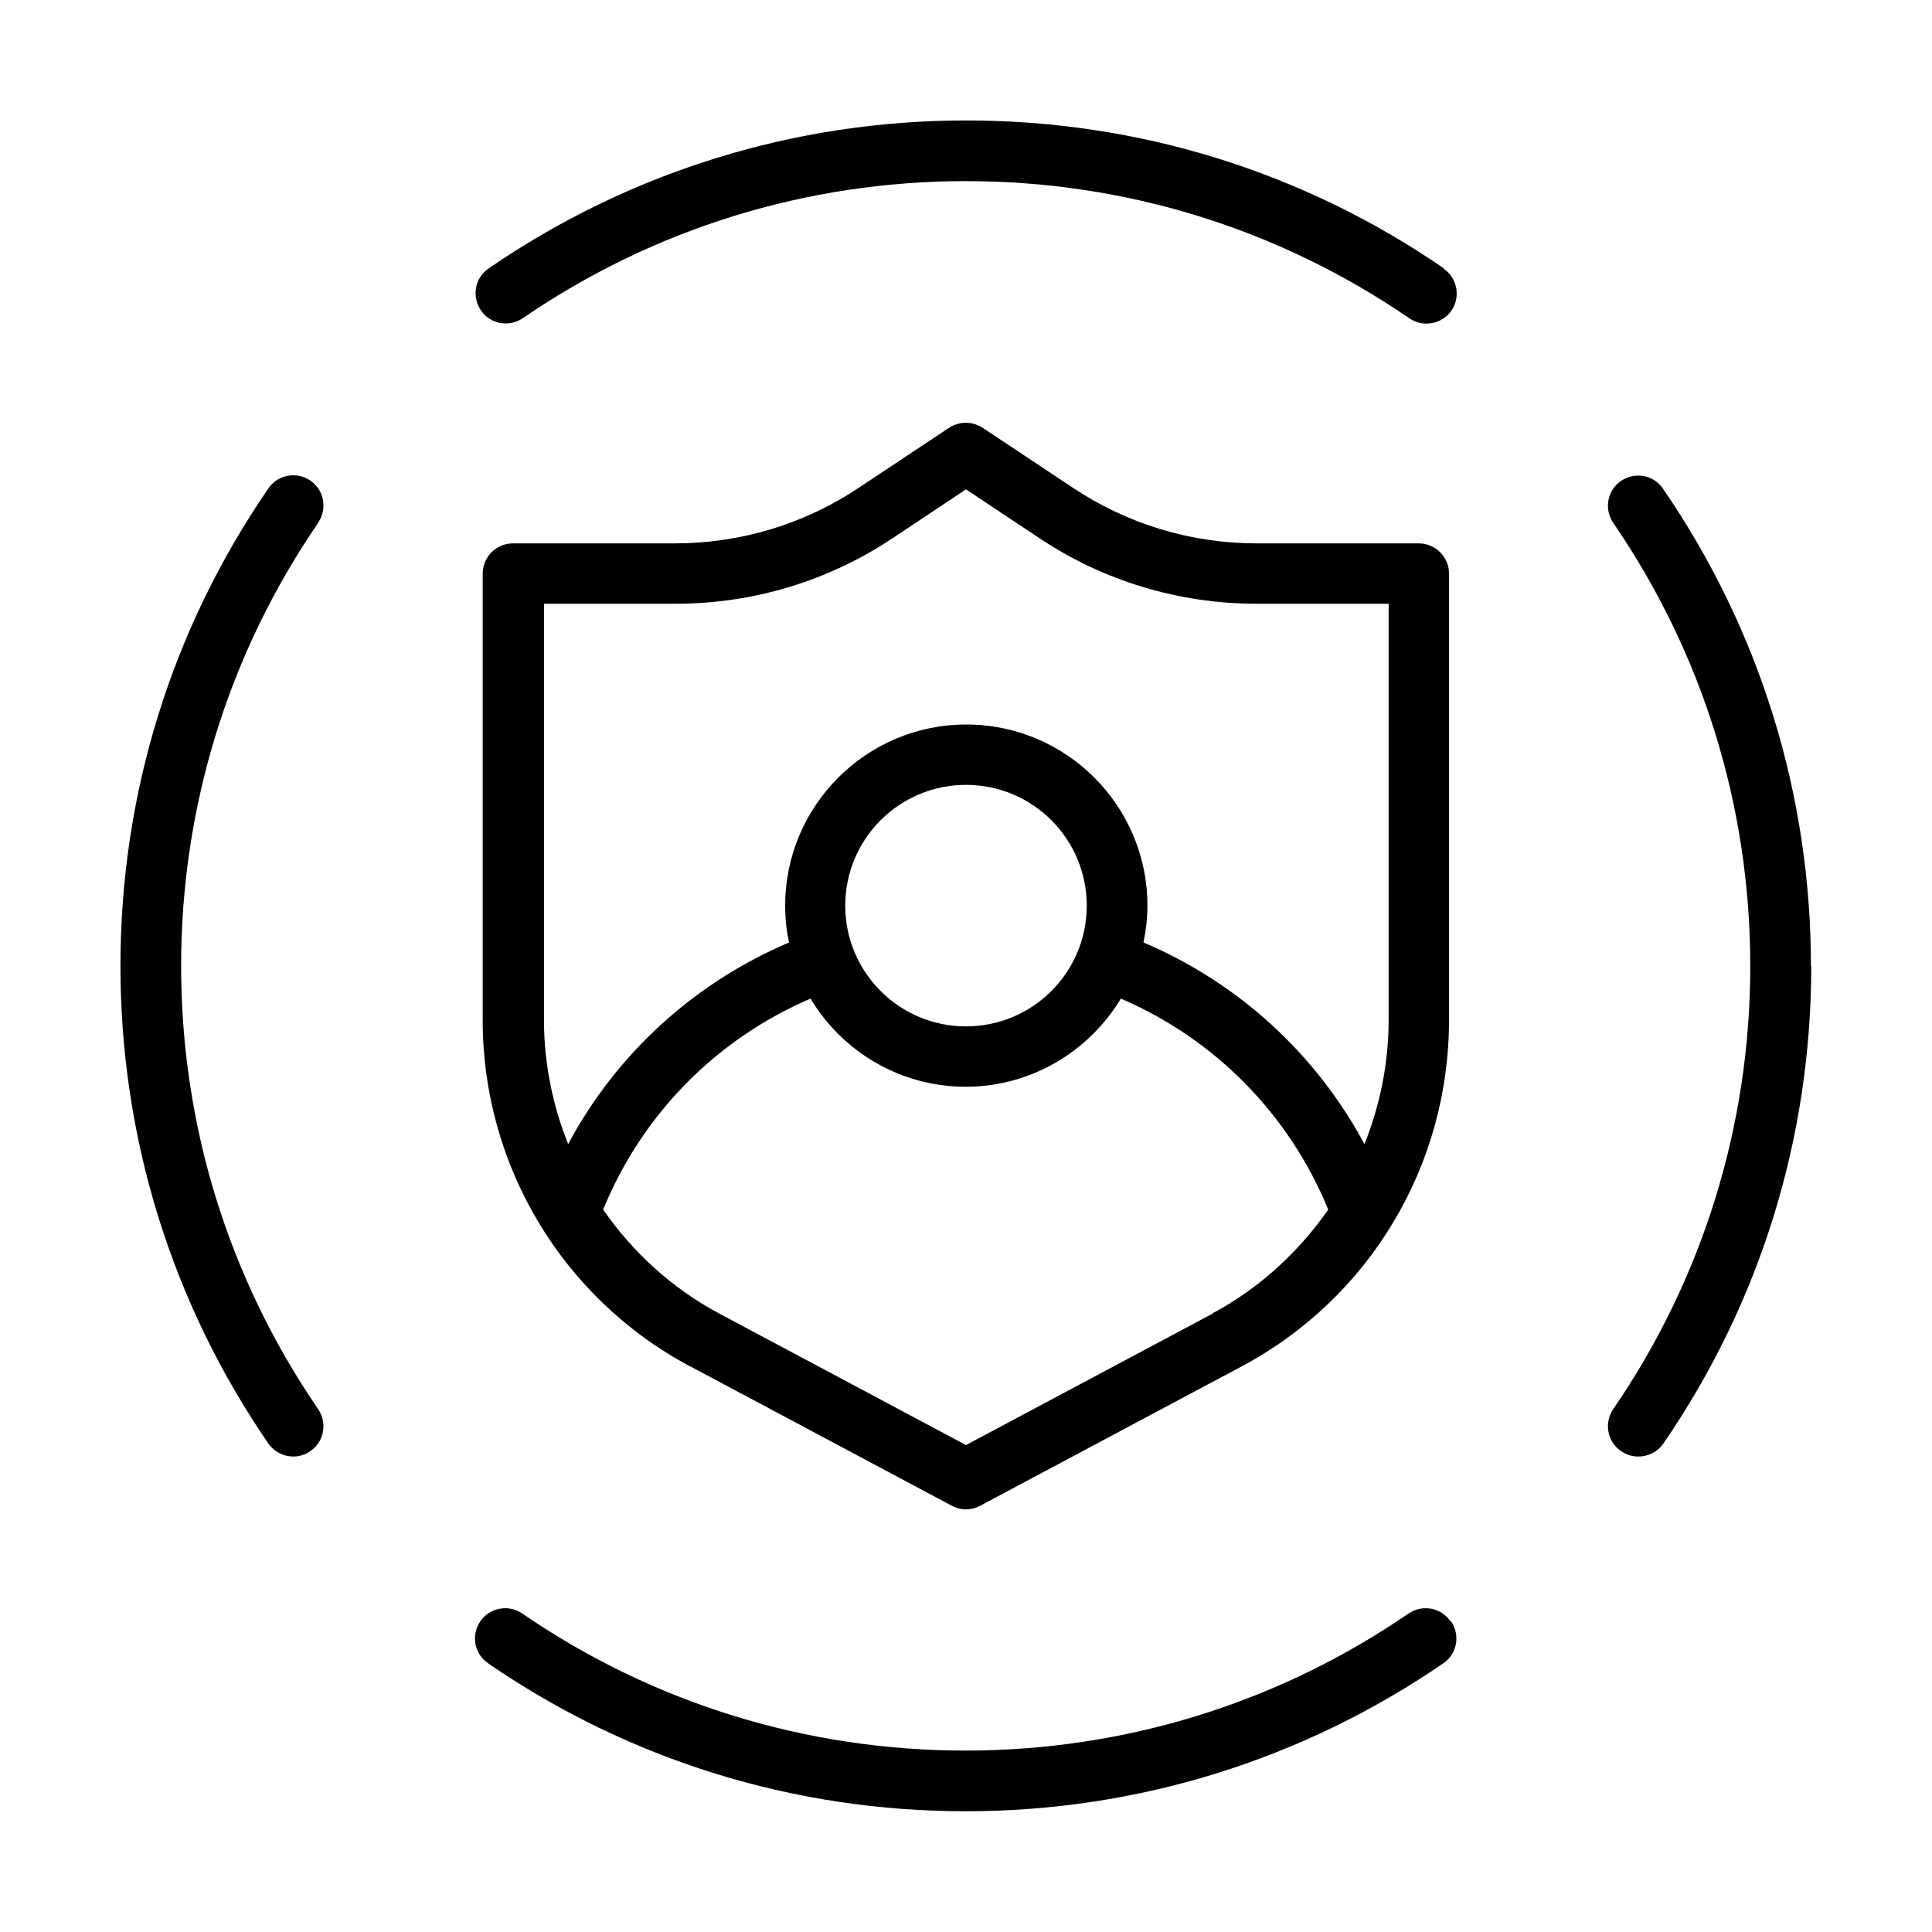 <?xml version="1.0" encoding="UTF-8"?>
<svg id="Expanded" xmlns="http://www.w3.org/2000/svg" viewBox="0 0 64 64">
  <path d="M22.88,45.27l8.65,4.61c.15.08.31.12.47.12s.32-.04.47-.12l8.65-4.61c4.25-2.26,6.88-6.66,6.88-11.47v-14.8c0-.55-.45-1-1-1h-5.37c-2.18,0-4.29-.64-6.1-1.85l-2.98-1.98c-.34-.22-.77-.22-1.11,0l-2.98,1.98c-1.81,1.21-3.92,1.85-6.1,1.85h-5.37c-.55,0-1,.45-1,1v14.8c0,4.81,2.64,9.21,6.88,11.47ZM40.18,43.51l-8.18,4.36-8.18-4.36c-1.57-.84-2.86-2.03-3.84-3.44,1.29-3.16,3.75-5.65,6.87-6.99,1.05,1.75,2.96,2.92,5.14,2.92s4.09-1.18,5.14-2.92c3.12,1.34,5.58,3.84,6.87,6.99-.98,1.4-2.27,2.6-3.84,3.44ZM32,34c-2.21,0-4-1.79-4-4s1.79-4,4-4,4,1.79,4,4-1.79,4-4,4ZM18,20h4.37c2.58,0,5.07-.75,7.21-2.18l2.42-1.61,2.42,1.61c2.14,1.43,4.64,2.18,7.21,2.18h4.37v13.8c0,1.43-.29,2.82-.8,4.1-1.61-2.99-4.17-5.34-7.32-6.68.08-.39.13-.8.13-1.22,0-3.31-2.69-6-6-6s-6,2.69-6,6c0,.42.04.83.13,1.22-3.15,1.34-5.72,3.69-7.32,6.68-.51-1.28-.8-2.67-.8-4.1v-13.8ZM48.07,53.71c.31.46.2,1.08-.26,1.39-4.67,3.2-10.13,4.9-15.82,4.9s-11.15-1.69-15.82-4.9c-.46-.31-.57-.94-.26-1.39.31-.46.94-.57,1.39-.26,4.33,2.97,9.41,4.54,14.68,4.54s10.35-1.57,14.68-4.54c.46-.31,1.08-.2,1.39.26ZM47.82,8.9c.46.31.57.94.26,1.39-.19.28-.51.43-.83.43-.2,0-.39-.06-.57-.18-4.33-2.97-9.41-4.54-14.68-4.54s-10.35,1.57-14.68,4.54c-.46.31-1.08.2-1.39-.26-.31-.46-.2-1.08.26-1.39,4.66-3.2,10.13-4.9,15.82-4.9s11.15,1.69,15.82,4.9ZM10.54,17.32c-2.97,4.33-4.54,9.41-4.54,14.68s1.57,10.35,4.54,14.68c.31.46.2,1.08-.26,1.39-.17.12-.37.18-.56.18-.32,0-.63-.15-.83-.43-3.2-4.66-4.9-10.13-4.9-15.82s1.69-11.15,4.9-15.82c.31-.46.94-.57,1.39-.26.46.31.57.94.26,1.39ZM60,32c0,5.68-1.69,11.15-4.9,15.82-.19.28-.51.43-.83.43-.2,0-.39-.06-.57-.18-.46-.31-.57-.94-.26-1.39,2.97-4.33,4.54-9.41,4.54-14.68s-1.57-10.35-4.54-14.68c-.31-.46-.2-1.08.26-1.39.46-.31,1.08-.2,1.39.26,3.2,4.66,4.9,10.13,4.9,15.82Z"/>
</svg>